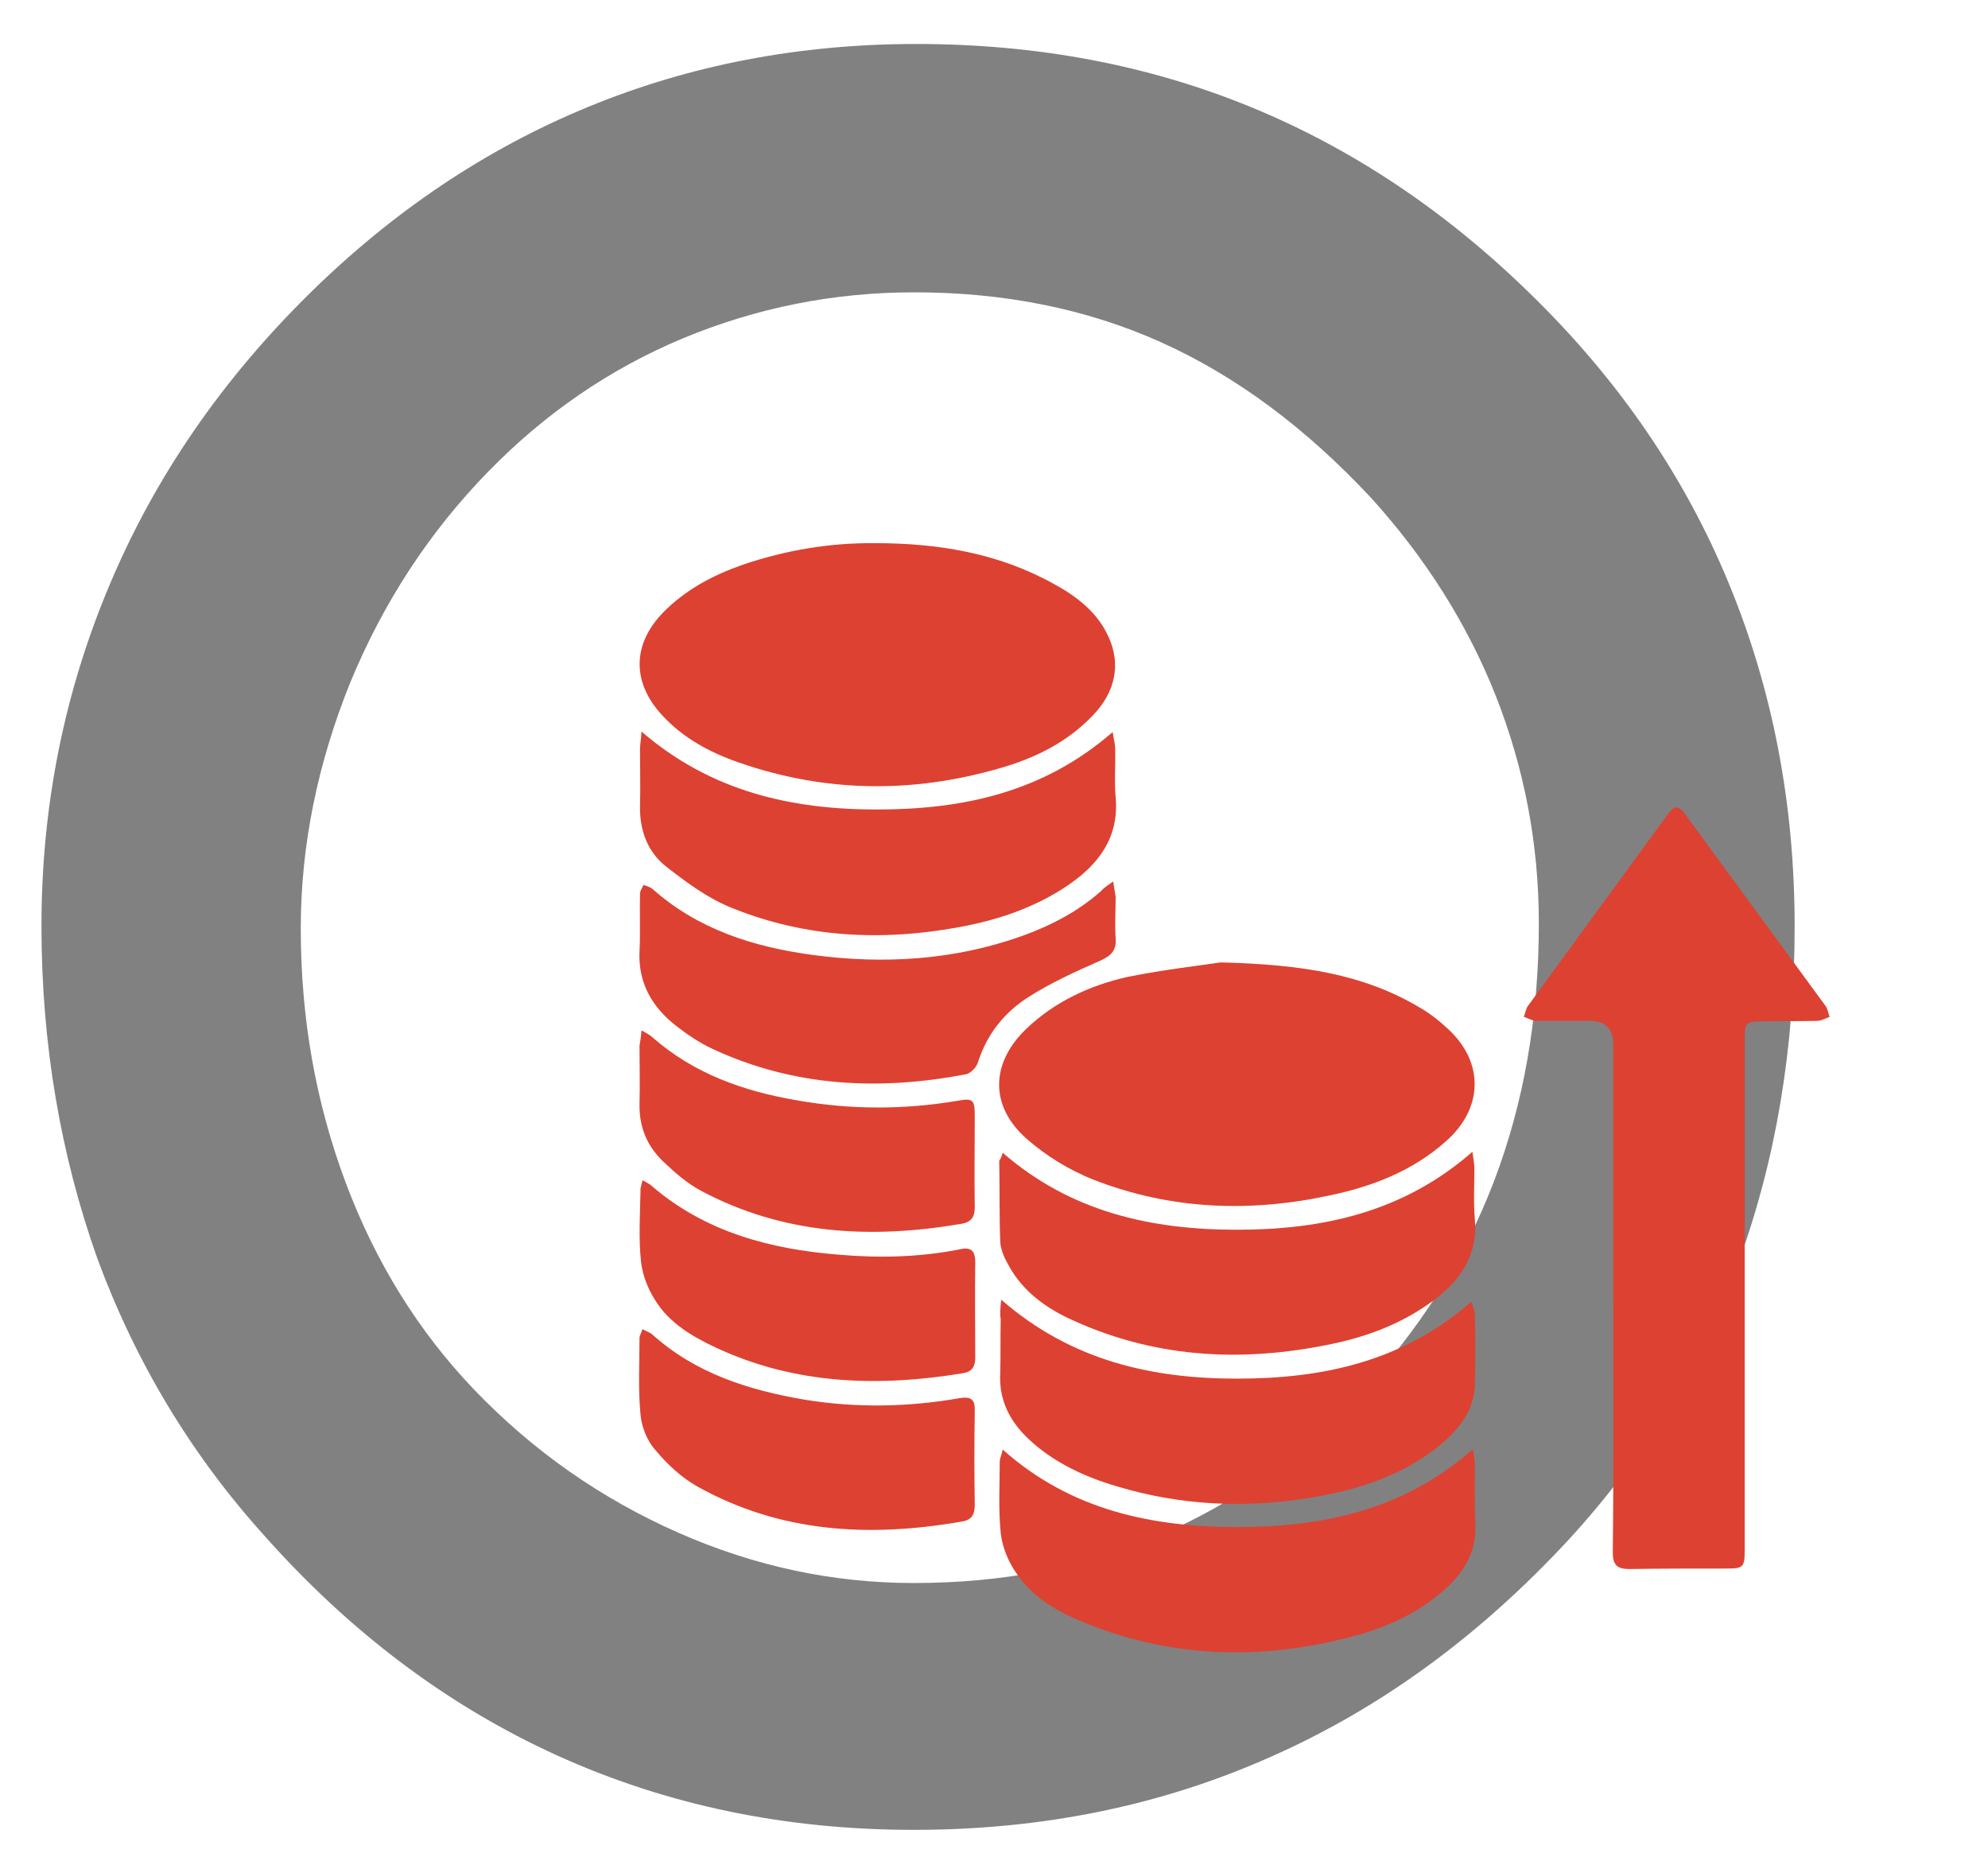 <?xml version="1.0" encoding="UTF-8"?>
<svg id="Ebene_1" xmlns="http://www.w3.org/2000/svg" version="1.1" viewBox="0 0 397.9 373.3">
  <!-- Generator: Adobe Illustrator 29.5.1, SVG Export Plug-In . SVG Version: 2.1.0 Build 141)  -->
  <path d="M60.2,185.8c0,18,3,34.9,9,50.9,6,16,14.6,29.8,25.7,41.4,11.8,12.3,25.4,21.8,40.8,28.6,15.4,6.8,31.1,10.1,47.2,10.1,35.6,0,65.3-12.6,89.2-37.9,23.9-25.3,35.9-56.6,35.9-94.1,0-15.9-2.9-31-8.6-45.5-5.7-14.4-14.1-27.7-25.1-39.8-13.1-14-27-24.3-41.9-31-14.9-6.7-31.4-10-49.4-10-16.2,0-31.6,3.1-46.3,9.2-14.6,6.1-27.6,15-39,26.7-11.8,12.1-21,26.2-27.6,42.2-6.5,16.1-9.9,32.5-9.9,49.2M8.3,185.3c0-24.1,4.6-46.9,13.7-68.4,9.1-21.6,22.5-41,40.1-58.3,16.7-16.4,35.2-28.8,55.6-37.2,20.4-8.4,42.3-12.6,65.7-12.6,24.1,0,46.4,4.2,66.9,12.6,20.5,8.4,39.3,21,56.3,37.7,17.5,17.1,30.6,36.3,39.4,57.6,8.8,21.3,13.2,44.2,13.2,68.7s-3.8,46.9-11.3,67.4c-7.6,20.5-18.9,39-34,55.4-17.8,19.2-37.6,33.7-59.6,43.4-22,9.8-45.8,14.6-71.4,14.6-25.8,0-49.6-5-71.4-14.9s-41.4-24.6-58.7-44.1c-14.6-16.2-25.7-34.7-33.3-55.3-7.4-20.8-11.2-43-11.2-66.6" fill="#818181"/>
  <g>
    <path d="M322.9,258.9v-49.8c0-3.2-1.567-4.8-4.7-4.8h-10.6c-.9,0-1.7-.5-2.6-.8.3-.8.4-1.7.9-2.3,9.3-12.7,18.5-25.4,27.8-38.1,1.4-2,2.3-2,3.7,0,9.3,12.7,18.6,25.4,27.9,38.1.5.6.6,1.5.9,2.3-.8.3-1.7.8-2.5.8-3.7.1-7.4,0-11.1.1-3.1,0-3.4.3-3.4,3.4v102.5c0,3.3-.3,3.6-3.5,3.6-6.5,0-13.1,0-19.6.1-2.4,0-3.3-.8-3.3-3.3.2-17.4.1-34.6.1-51.8h0Z" fill="#dd4132"/>
    <path d="M244.3,192.6c16.4.4,28.7,2.4,39.8,9,2.1,1.2,4,2.7,5.7,4.3,7.3,6.7,7.1,15.9-.4,22.5-6.6,5.9-14.6,9-23.1,10.8-16.1,3.5-32,2.9-47.4-3.1-4.8-1.9-9.4-4.7-13.3-8.1-7.5-6.5-7.4-15.1-.3-22,5.7-5.5,12.8-8.8,20.4-10.5,7.4-1.5,14.8-2.3,18.6-2.9h0Z" fill="#dd4132"/>
    <path d="M175.2,108.7c12.6,0,24.7,2,35.8,8.2,4.6,2.5,8.7,5.7,10.9,10.6,2.5,5.5,1.3,11-3.1,15.6-5.2,5.5-11.8,8.7-18.9,10.7-17.4,5-34.8,4.8-52-1.2-5.8-2-11.2-4.9-15.4-9.5-6-6.5-6-14.1.2-20.5,4.5-4.6,10-7.5,16-9.6,8.6-2.9,17.4-4.4,26.5-4.3Z" fill="#dd4132"/>
    <path d="M128.4,146.4c13.9,12,30,15.6,47.1,15.6,17.2,0,33.3-3.4,47.2-15.5.2,1.4.5,2.3.5,3.3.1,3.3-.2,6.6.1,9.8.7,8-3.4,13.4-9.6,17.6-6.5,4.4-13.9,6.9-21.5,8.3-15.5,2.9-30.9,2.2-45.7-3.8-4.8-1.9-9.1-5.1-13.2-8.3-3.7-2.9-5.3-7.3-5.2-12.1.1-3.8,0-7.6,0-11.4,0-.9.2-1.8.3-3.5h0Z" fill="#dd4132"/>
    <path d="M200.7,290.1c13.7,12.2,30,15.5,47,15.5,17.1,0,33.3-3.4,47.1-15.6.2,1.5.4,2.3.4,3.2,0,4-.1,7.9.1,11.9.2,5-1.9,9-5.4,12.3-6.2,5.9-13.8,8.9-22,10.8-17,4-33.8,3.3-50.2-3.2-5.6-2.2-10.9-5.1-14.3-10.2-1.6-2.3-2.8-5.2-3.1-8-.5-4.8-.2-9.6-.2-14.4,0-.4.3-1,.6-2.3h0Z" fill="#dd4132"/>
    <path d="M200.4,260.1c14,12.2,30.1,15.8,47.2,15.8s33.2-3.4,46.9-15.4c.3,1.1.7,1.9.7,2.7.1,4.6.1,9.3,0,13.9-.2,5.6-3.6,9.4-7.6,12.6-7.4,5.8-16.1,8.5-25.1,10-13.1,2.2-26.1,1.6-38.8-2.2-6.5-1.9-12.6-4.7-17.6-9.3-3.9-3.6-6.2-7.9-5.9-13.4.1-3.6,0-7.2.1-10.8-.2-1.1-.1-2,.1-3.9h0Z" fill="#dd4132"/>
    <path d="M200.7,230.7c13.7,11.9,29.8,15.4,46.9,15.4s33.3-3.5,47.1-15.6c.2,1.5.4,2.4.4,3.3,0,3.4-.2,6.9.1,10.3.6,7-2.8,12-8.1,16-5.7,4.3-12.1,6.9-18.9,8.5-18.2,4.1-36.1,3.5-53.3-4.3-5.4-2.4-10.2-5.8-13.1-11.2-.8-1.4-1.5-3-1.6-4.6-.2-5.4-.1-10.8-.2-16.2.2-.3.4-.6.7-1.6h0Z" fill="#dd4132"/>
    <path d="M222.8,176.4c.2,1.4.4,2.3.5,3.1,0,2.8-.2,5.5,0,8.3.2,2.7-1.2,3.6-3.4,4.6-4.8,2.1-9.6,4.3-14,7.1-4.9,3.1-8.4,7.5-10.2,13.2-.3.9-1.4,2.1-2.4,2.3-17.4,3.3-34.4,2.5-50.7-5.1-2.6-1.2-5.1-2.9-7.4-4.7-4.8-3.8-7.5-8.6-7.2-14.9.2-3.8,0-7.6.1-11.4,0-.6.4-1.2.7-1.8.6.2,1.3.4,1.8.8,9.1,8.1,20.2,11.6,32,13.2,14.2,1.9,28.3,1.1,42-3.8,5.8-2.1,11.2-4.9,15.8-9,.6-.7,1.3-1.1,2.4-1.9h0Z" fill="#dd4132"/>
    <path d="M128.6,236.2c.9.5,1.4.7,1.8,1.1,10.8,9.3,23.8,12.7,37.6,13.8,8.1.7,16.2.5,24.2-1.1,2.2-.5,3,.4,3,2.6-.1,6.4,0,12.7,0,19.1,0,1.7-.6,2.8-2.4,3.1-17,2.8-33.6,2.3-49.5-5.1-4.7-2.2-9.3-4.9-12.1-9.4-1.5-2.3-2.6-5.1-2.9-7.8-.5-4.7-.2-9.5-.1-14.2-.1-.5.2-1.1.4-2.1h0Z" fill="#dd4132"/>
    <path d="M128.4,206.2c1,.6,1.7.9,2.2,1.4,8.3,7.3,18.3,10.8,28.9,12.6,10.7,1.9,21.4,1.9,32.1.1,3.2-.6,3.5-.2,3.5,3.1,0,6.1-.1,12.2,0,18.3,0,1.9-.8,2.9-2.6,3.2-18.1,3.1-35.7,2.2-52.2-6.6-2.8-1.5-5.2-3.6-7.5-5.8-3.3-3.1-4.9-7-4.8-11.6.1-3.9,0-7.7,0-11.6.1-.7.3-1.7.4-3.1h0Z" fill="#dd4132"/>
    <path d="M128.6,266c.9.5,1.6.7,2,1.1,8.7,7.8,19.3,11.1,30.4,13,10.4,1.7,20.8,1.5,31.1-.3,2.4-.4,3.1.4,3,2.7-.1,6.2-.1,12.4,0,18.6,0,2-.6,3.1-2.6,3.4-18.4,3.2-36.2,2.3-52.9-7-3.2-1.8-6.1-4.5-8.5-7.4-1.6-1.8-2.7-4.6-2.9-7-.5-5.1-.2-10.3-.2-15.5.1-.4.3-.8.6-1.6h0Z" fill="#dd4132"/>
  </g>
</svg>